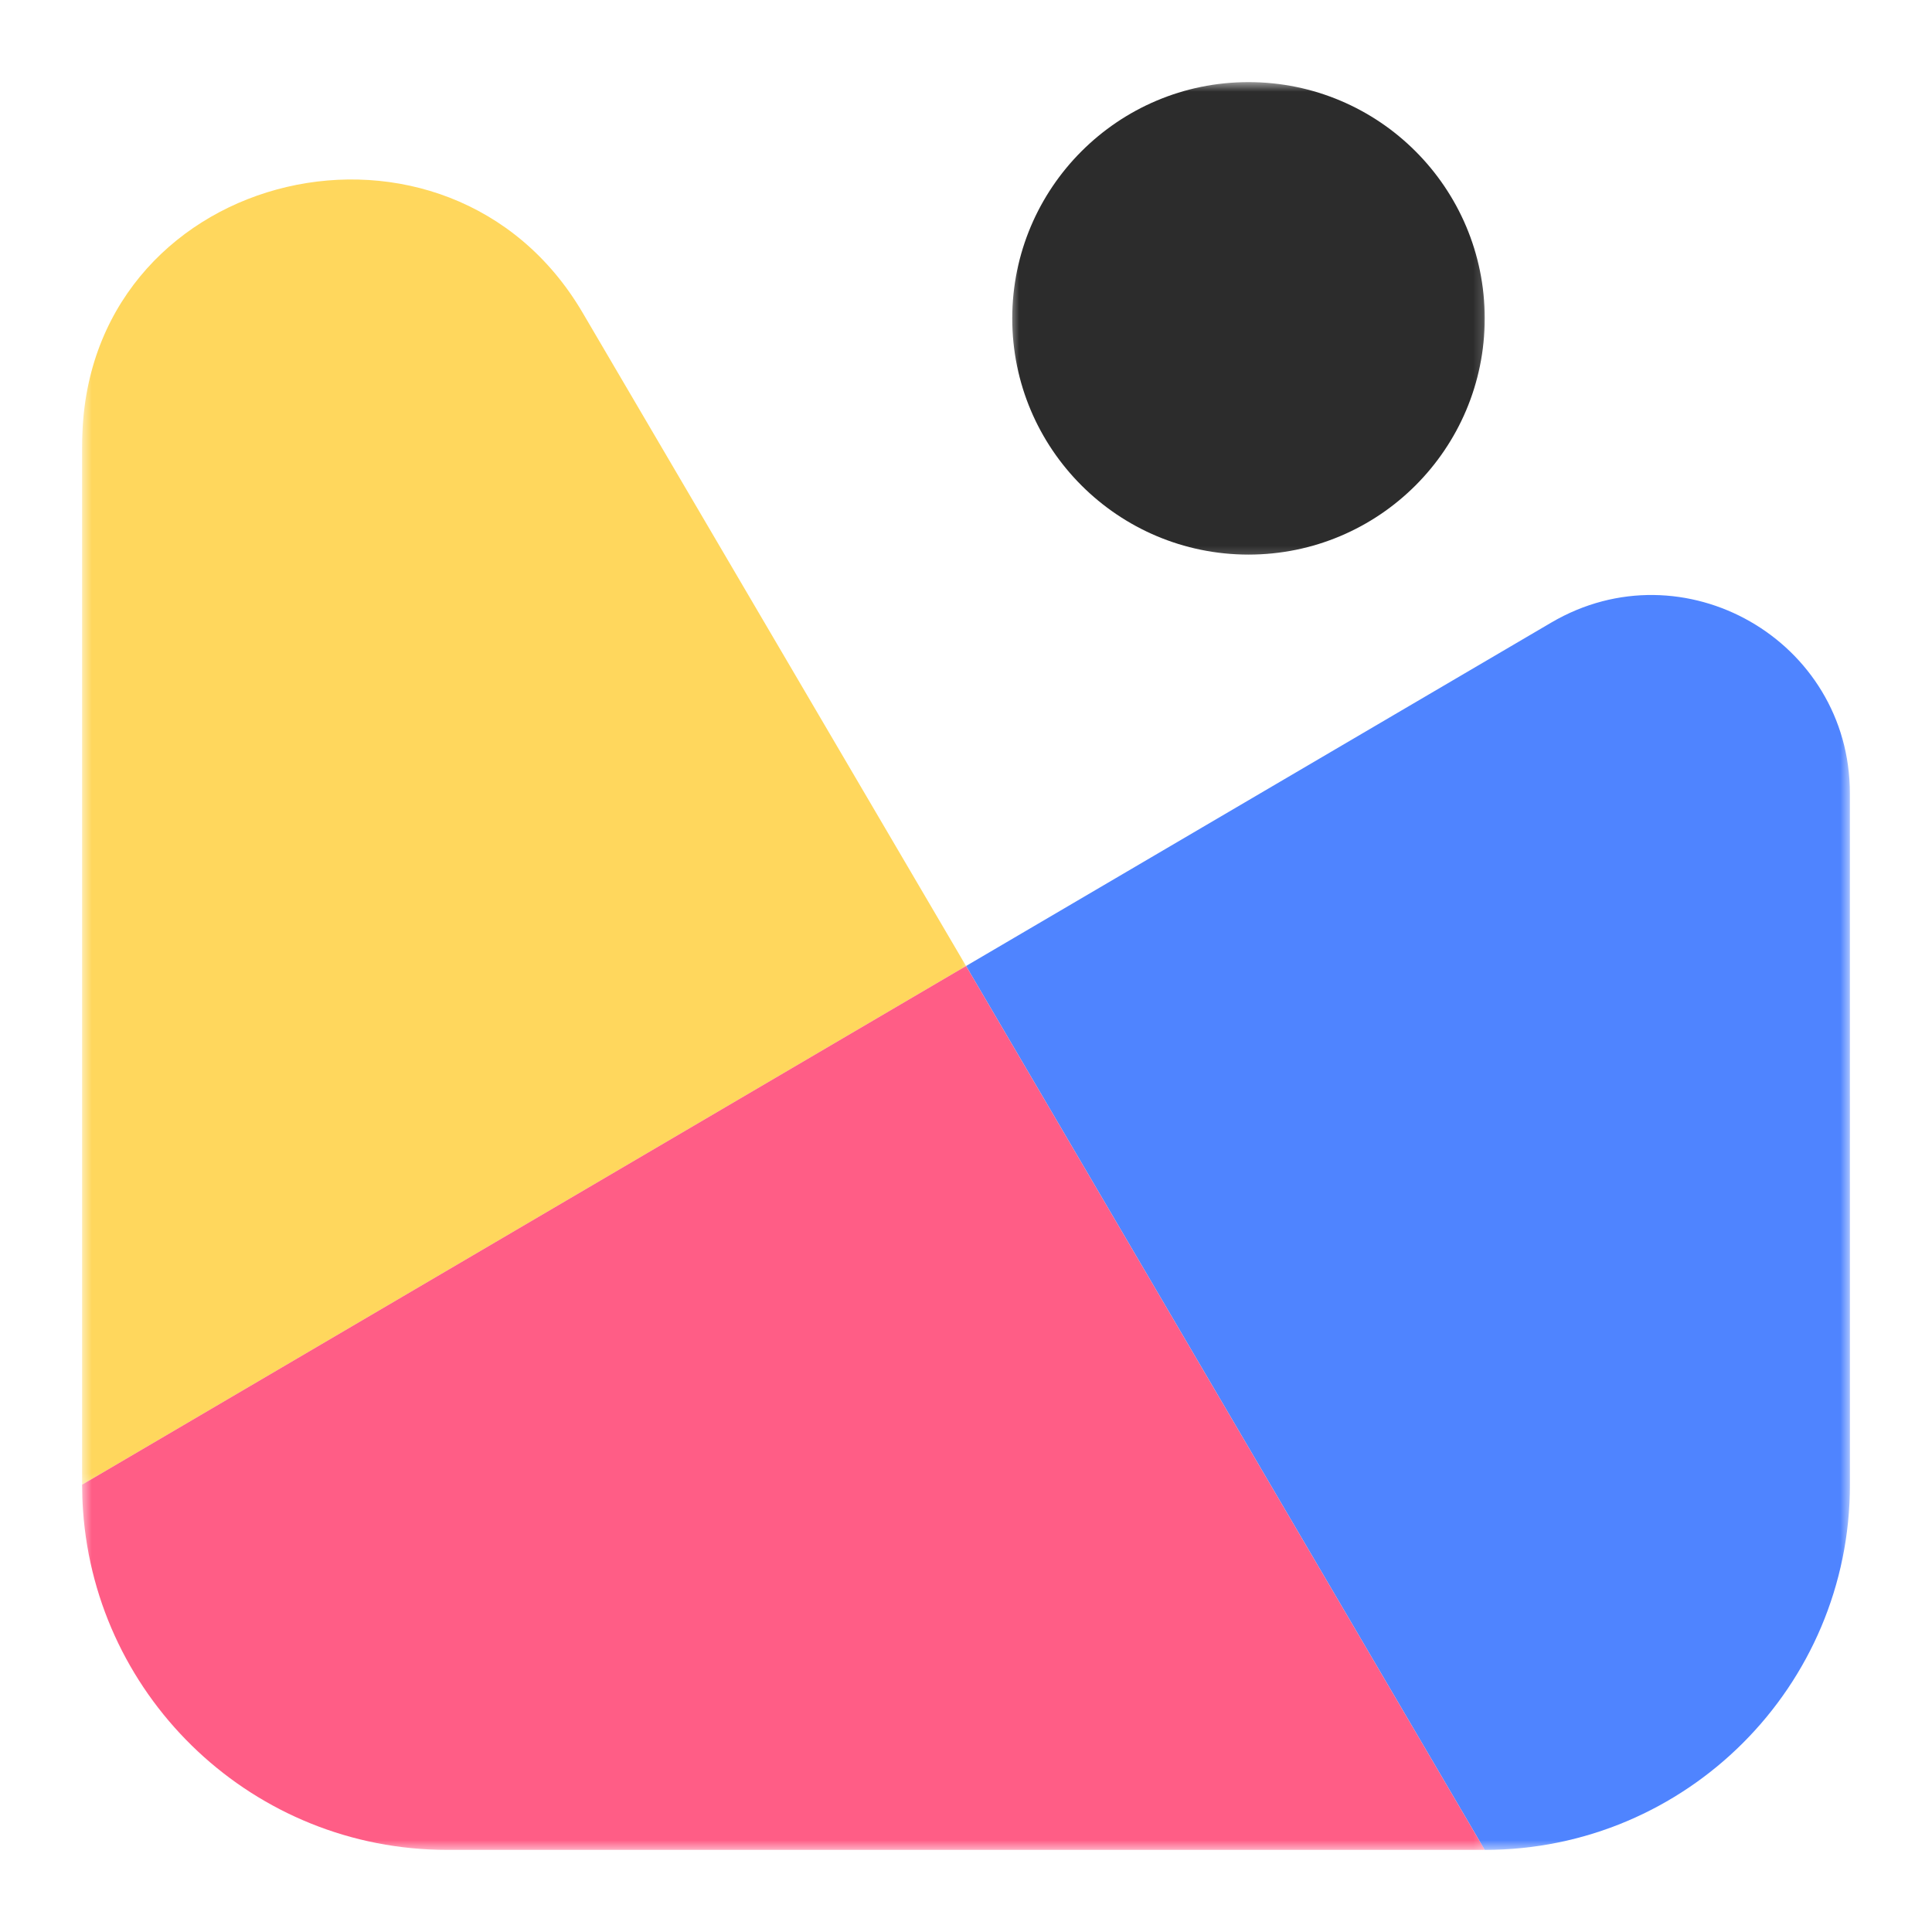 <svg width="200" height="200" viewBox="0 0 200 200" fill="none" xmlns="http://www.w3.org/2000/svg">
<mask id="mask0_1092_1036" style="mask-type:luminance" maskUnits="userSpaceOnUse" x="8" y="17" width="93" height="137">
<path d="M8.5 17.817H100.505V153.817H8.5V17.817Z" fill="white"/>
</mask>
<g mask="url(#mask0_1092_1036)">
<path d="M8.5 153.692L100.005 100L60.312 32.369C46.453 8.744 9.776 17.213 8.542 44.578C8.51 45.151 8.5 45.729 8.5 46.312V153.692Z" fill="#FFD75D"/>
</g>
<mask id="mask1_1092_1036" style="mask-type:luminance" maskUnits="userSpaceOnUse" x="99" y="60" width="93" height="132">
<path d="M99.172 60.484H191.5V191.5H99.172V60.484Z" fill="white"/>
</mask>
<g mask="url(#mask1_1092_1036)">
<path d="M153.698 191.5C174.578 191.5 191.505 174.578 191.505 153.693L191.5 82.146C191.5 66.286 174.271 56.417 160.588 64.448L100.005 100L153.698 191.5Z" fill="#4F84FF"/>
</g>
<mask id="mask2_1092_1036" style="mask-type:luminance" maskUnits="userSpaceOnUse" x="8" y="99" width="146" height="93">
<path d="M8.5 99.151H153.839V191.5H8.5V99.151Z" fill="white"/>
</mask>
<g mask="url(#mask2_1092_1036)">
<path d="M46.307 191.5H153.698L100.005 100L8.5 153.692C8.5 154.594 8.531 155.479 8.594 156.364C9.964 175.995 26.328 191.5 46.307 191.5Z" fill="#FF5D86"/>
</g>
<mask id="mask3_1092_1036" style="mask-type:luminance" maskUnits="userSpaceOnUse" x="104" y="8" width="50" height="50">
<path d="M104.505 8.5H153.839V57.818H104.505V8.5Z" fill="white"/>
</mask>
<g mask="url(#mask3_1092_1036)">
<path d="M153.698 32.958C153.698 46.464 142.75 57.411 129.245 57.411C115.74 57.411 104.787 46.464 104.787 32.958C104.792 19.453 115.74 8.5 129.245 8.5C142.75 8.5 153.698 19.448 153.698 32.958Z" fill="#2C2C2C"/>
</g>
</svg>
